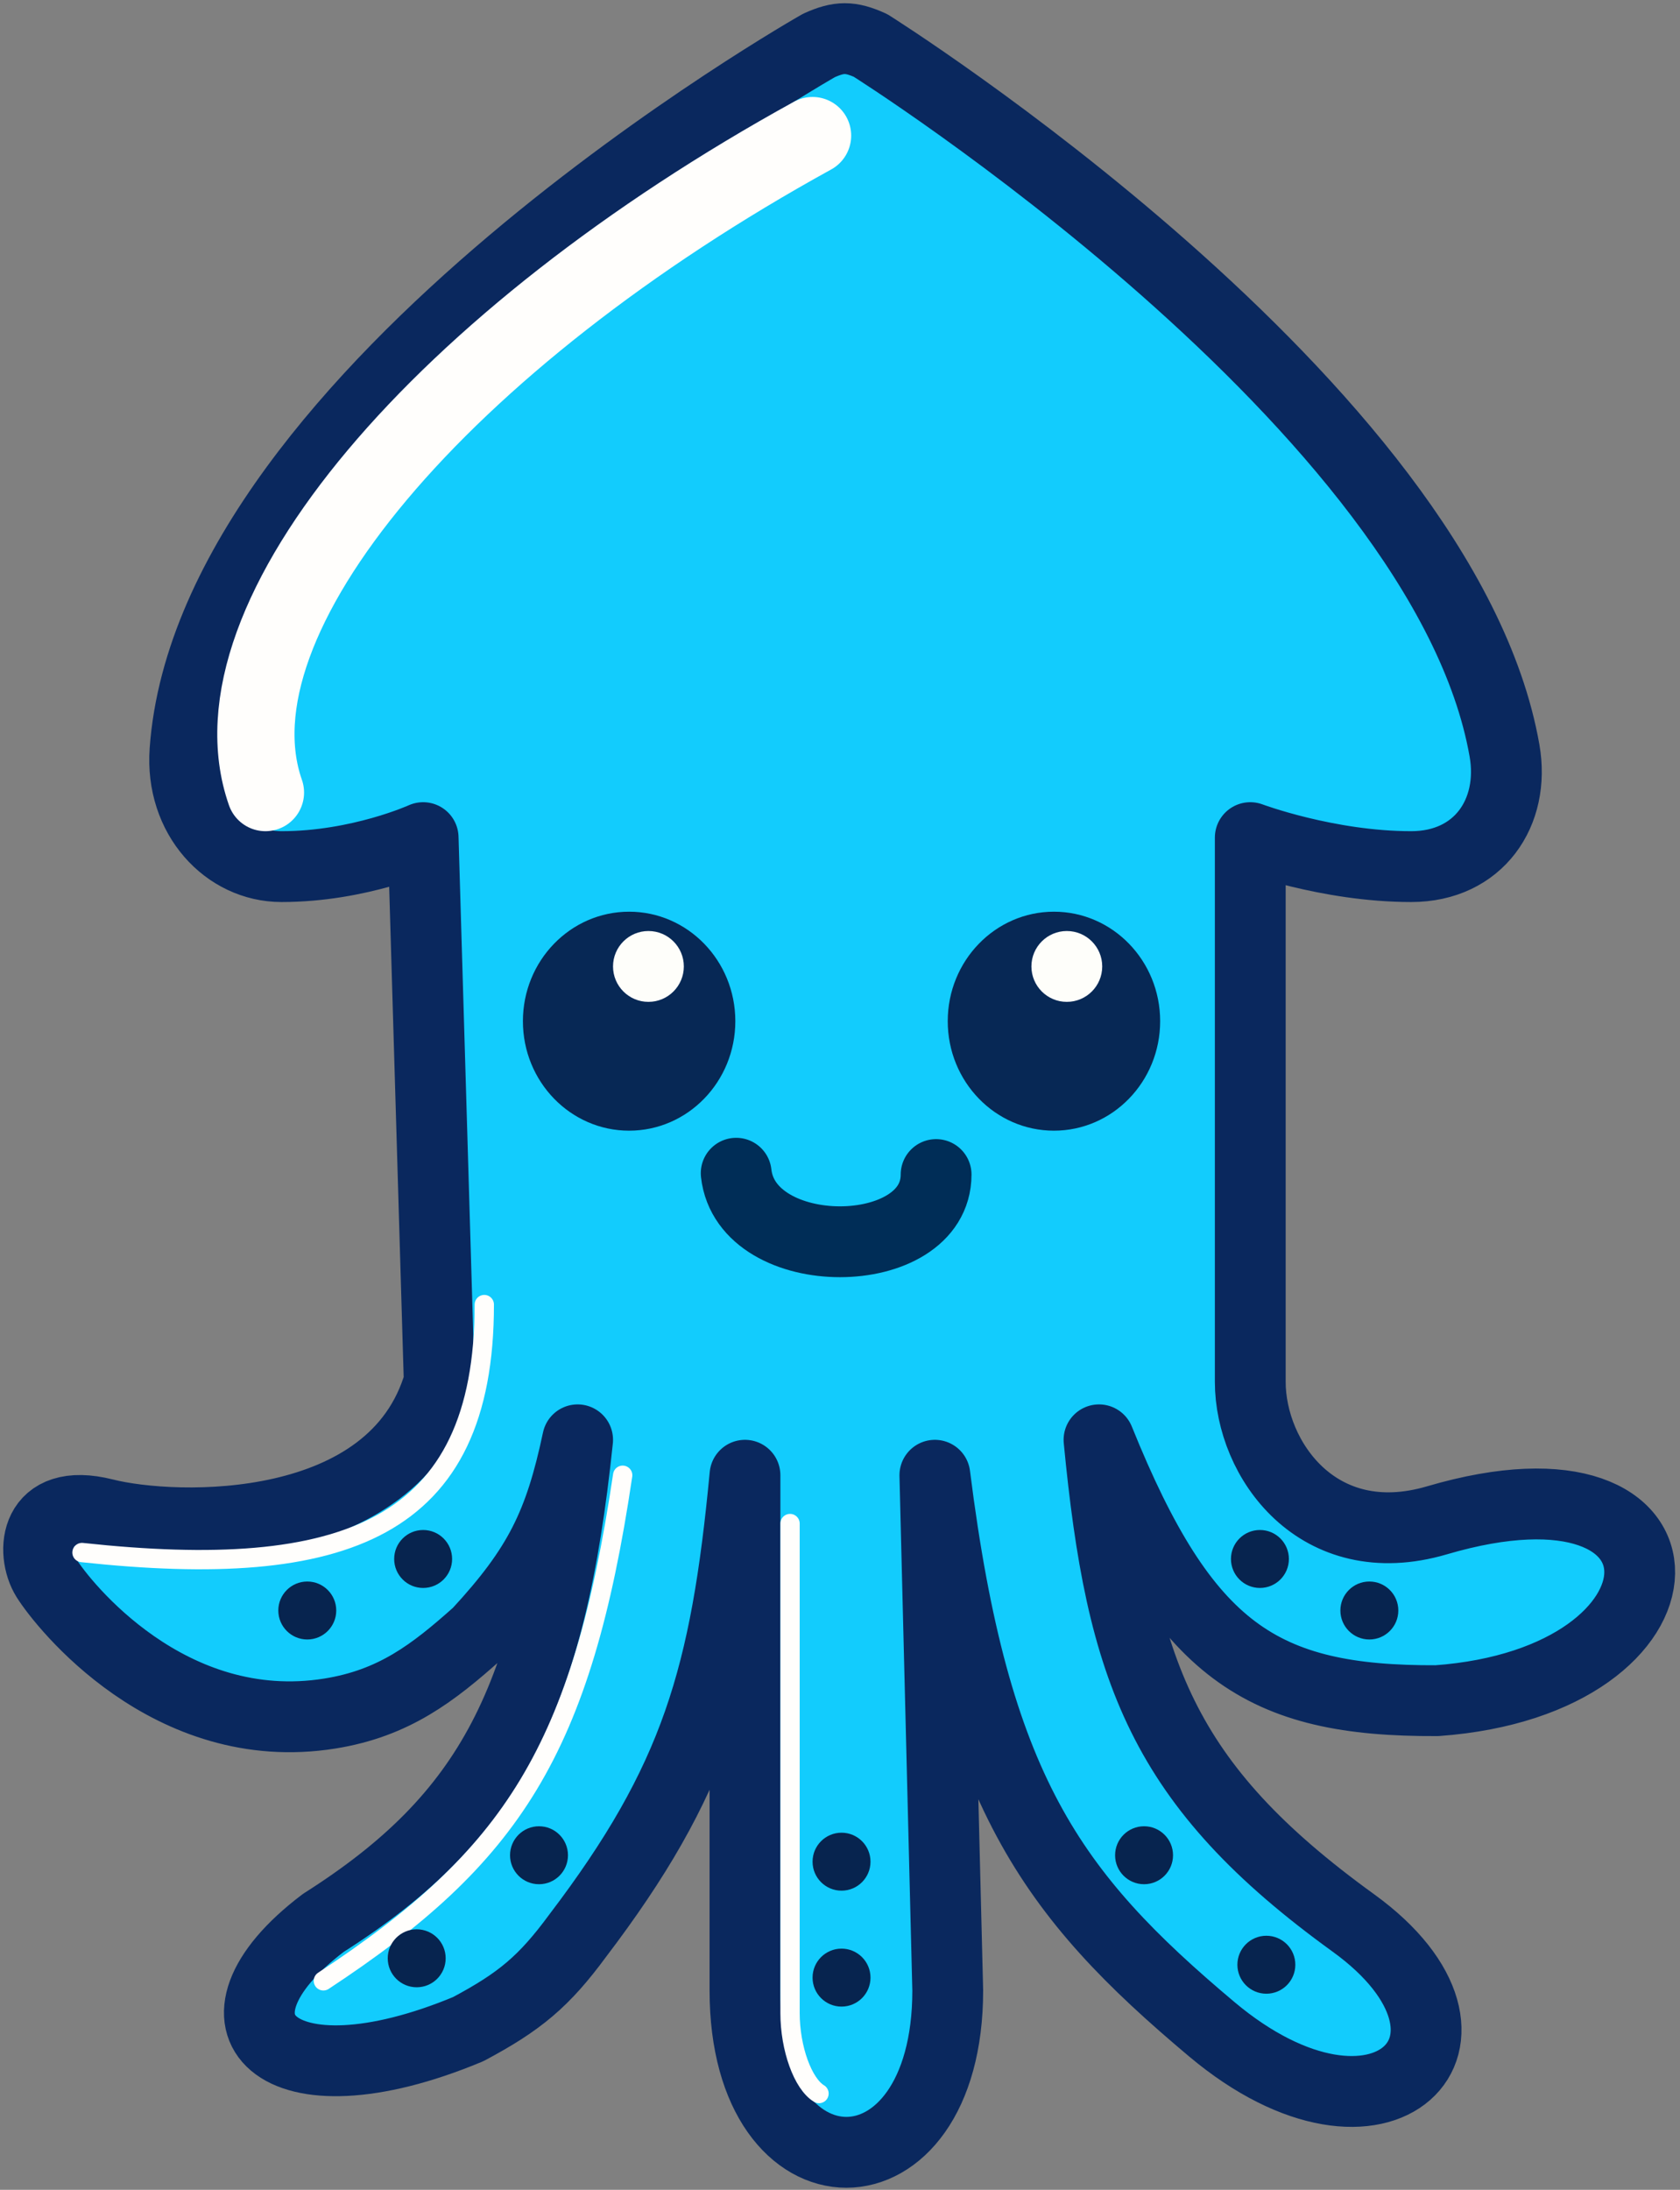 <svg width="261" height="340" viewBox="0 0 261 340" fill="none" xmlns="http://www.w3.org/2000/svg">
<rect x="0" y="0" width="261" height="340" fill="#808080" stroke="none"/>
<path d="M28.738 116.555C32.738 60.555 127.238 7.055 127.238 7.055C130.363 5.647 132.114 5.65 135.238 7.055C135.238 7.055 224.374 63.055 233.738 116.555C235.414 126.133 229.738 134.555 219.238 134.555C206.238 134.555 194.238 130.055 194.238 130.055V214.555C194.238 226.555 204.738 241.496 223.238 236.055C265.738 223.555 264.738 261.055 223.238 264.055C196.006 264.184 184.027 256.465 170.738 223.555C174.192 259.424 180.555 277.102 210.238 298.555C235.238 316.624 214.738 337.315 188.238 315.055C163.238 294.055 151.375 277.863 145.238 229.055L147.238 309.055C147.238 342.555 115.738 342.555 115.738 309.055V229.055C112.775 260.308 108.099 276.434 89.738 300.555C84.528 307.631 80.775 310.775 72.738 315.055C42.738 327.555 29.738 314.055 50.238 298.555C76.238 282.055 85.545 263.779 89.738 223.555C86.96 236.648 83.735 243.288 74.238 253.555C67.262 259.779 61.191 264.463 51.238 266.055C26.238 270.055 9.738 249.055 7.238 245.055C4.738 241.055 5.237 232.276 16.238 235.055C27.238 237.835 61.221 238.781 68.238 214.555L65.738 130.055C65.738 130.055 55.844 134.555 43.738 134.555C35.238 134.555 28.001 126.878 28.738 116.555Z" fill="#12CCFD" stroke="#0A285E" stroke-width="11" stroke-linejoin="round"/>
<path d="M126.237 21.055C68.806 52.65 31.731 95.906 41.238 123.055" stroke="#FFFEFC" stroke-width="12" stroke-linecap="round"/>
<ellipse cx="97.738" cy="158.555" rx="16.5" ry="17" fill="#072855"/>
<ellipse cx="163.738" cy="158.555" rx="16.5" ry="17" fill="#072855"/>
<circle cx="100.738" cy="150.055" r="5.5" fill="#FEFEFA"/>
<circle cx="165.738" cy="150.055" r="5.5" fill="#FEFEFA"/>
<path d="M114.371 182.162C115.955 196.422 145.43 196.209 145.43 182.367" stroke="#002D57" stroke-width="11" stroke-linecap="round"/>
<path d="M75.238 202.555C75.238 237.555 53.46 245.438 12.738 241.055" stroke="#FFFEFC" stroke-width="3" stroke-linecap="round"/>
<path d="M96.738 229.055C90.402 271.775 79.548 288.276 50.238 307.555" stroke="#FFFEFC" stroke-width="3" stroke-linecap="round"/>
<circle cx="65.738" cy="242.055" r="4.5" fill="#07244F"/>
<circle cx="47.738" cy="250.055" r="4.5" fill="#07244F"/>
<circle cx="83.738" cy="288.055" r="4.5" fill="#07244F"/>
<circle cx="64.738" cy="304.055" r="4.5" fill="#07244F"/>
<circle cx="130.738" cy="307.055" r="4.5" fill="#07244F"/>
<circle cx="130.738" cy="289.055" r="4.5" fill="#07244F"/>
<circle cx="196.738" cy="305.055" r="4.5" fill="#07244F"/>
<circle cx="177.738" cy="288.055" r="4.5" fill="#07244F"/>
<circle cx="212.738" cy="250.055" r="4.5" fill="#07244F"/>
<circle cx="195.738" cy="242.055" r="4.5" fill="#07244F"/>
<path d="M122.738 236.555V312.555C122.738 318.055 124.738 323.555 127.238 325.055" stroke="#FFFEFC" stroke-width="3" stroke-linecap="round"/>
</svg>
